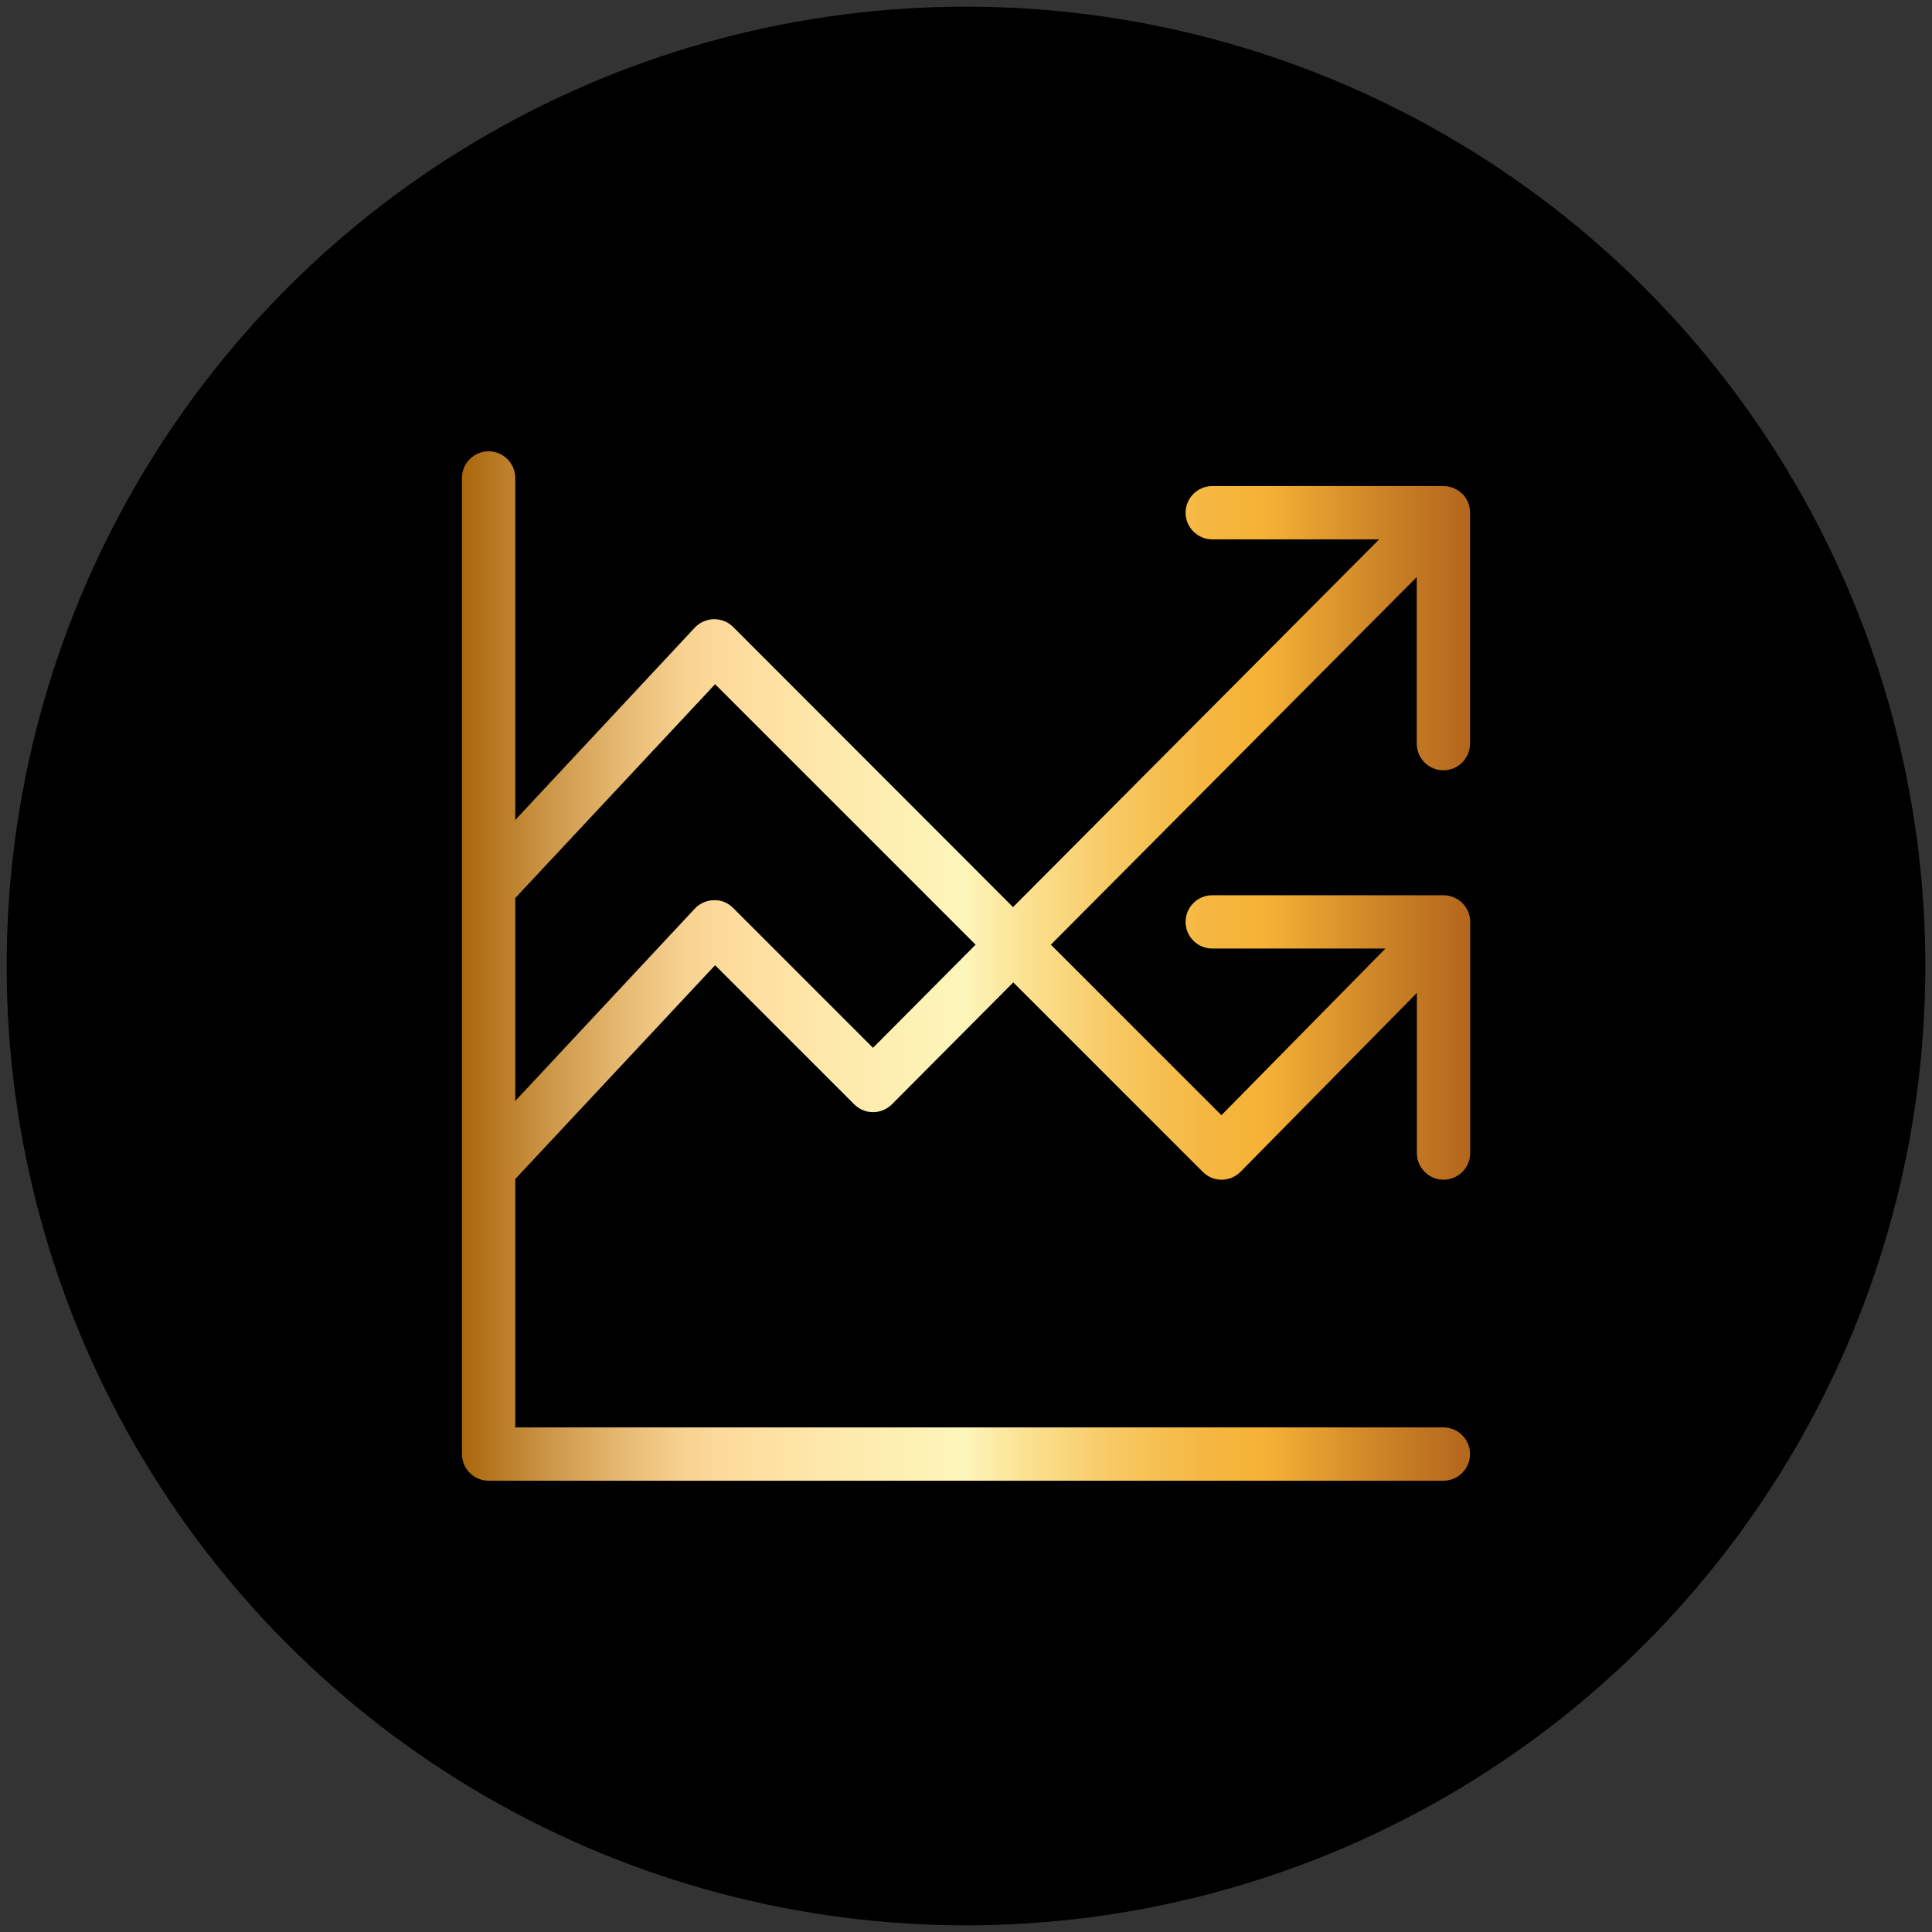 <?xml version="1.0" encoding="utf-8"?>
<!-- Generator: Adobe Illustrator 26.0.1, SVG Export Plug-In . SVG Version: 6.00 Build 0)  -->
<svg version="1.1" id="Layer_1" xmlns="http://www.w3.org/2000/svg" xmlns:xlink="http://www.w3.org/1999/xlink" x="0px" y="0px"
	 viewBox="0 0 145 145" style="enable-background:new 0 0 145 145;" xml:space="preserve">
<rect x="0" y="0" width="145" height="145" fill="#333333" stroke="none"/>
<style type="text/css">
	.st0{fill:url(#SVGID_1_);}
</style>
<circle cx="72.5" cy="72.5" r="72"/>
<linearGradient id="SVGID_1_" gradientUnits="userSpaceOnUse" x1="34.671" y1="72.5" x2="110.329" y2="72.5">
	<stop  offset="0" style="stop-color:#AA660C"/>
	<stop  offset="0.087" style="stop-color:#CD9748"/>
	<stop  offset="0.162" style="stop-color:#E7BB74"/>
	<stop  offset="0.22" style="stop-color:#F7D290"/>
	<stop  offset="0.254" style="stop-color:#FDDA9A"/>
	<stop  offset="0.362" style="stop-color:#FDE8AA"/>
	<stop  offset="0.497" style="stop-color:#FDF6BA"/>
	<stop  offset="0.558" style="stop-color:#FBE293"/>
	<stop  offset="0.631" style="stop-color:#F8CD6B"/>
	<stop  offset="0.697" style="stop-color:#F6BE4E"/>
	<stop  offset="0.754" style="stop-color:#F5B53C"/>
	<stop  offset="0.796" style="stop-color:#F5B236"/>
	<stop  offset="0.927" style="stop-color:#C87E25"/>
	<stop  offset="1" style="stop-color:#B3661D"/>
</linearGradient>
<path class="st0" d="M108.33,57.81c1.1,0,2-0.9,2-2V38.46c0,0,0,0,0,0c0-0.13-0.01-0.26-0.04-0.39c-0.01-0.06-0.04-0.12-0.05-0.18
	c-0.02-0.06-0.03-0.13-0.06-0.19c-0.03-0.07-0.07-0.13-0.1-0.19c-0.03-0.05-0.05-0.1-0.08-0.15c-0.07-0.11-0.16-0.21-0.25-0.3
	c0,0,0,0,0,0c-0.02-0.02-0.05-0.04-0.07-0.05c-0.07-0.07-0.15-0.13-0.23-0.19c-0.06-0.04-0.12-0.06-0.18-0.1
	c-0.06-0.03-0.11-0.06-0.17-0.09c-0.07-0.03-0.15-0.05-0.22-0.07c-0.05-0.01-0.1-0.03-0.15-0.04c-0.12-0.02-0.25-0.04-0.37-0.04
	c-0.01,0-0.01,0-0.02,0h0c0,0,0,0-0.01,0H90.98c-1.1,0-2,0.9-2,2s0.9,2,2,2h12.53l-27.48,27.6L55.03,47.06
	c-0.38-0.38-0.88-0.59-1.45-0.59c-0.54,0.01-1.06,0.24-1.43,0.63L38.67,61.54V35.87c0-1.1-0.9-2-2-2s-2,0.9-2,2v73.26
	c0,1.1,0.9,2,2,2h71.66c1.1,0,2-0.9,2-2s-0.9-2-2-2H38.67V88.49l15-16.05l10.44,10.44c0.38,0.38,0.88,0.59,1.41,0.59c0,0,0,0,0,0
	c0.53,0,1.04-0.21,1.42-0.59l9.11-9.15l14.22,14.22c0.38,0.38,0.88,0.59,1.41,0.59c0,0,0,0,0.01,0c0.53,0,1.04-0.22,1.42-0.6
	l13.23-13.42v12.02c0,1.1,0.9,2,2,2s2-0.9,2-2V69.19c0-1.1-0.9-2-2-2H90.98c-1.1,0-2,0.9-2,2s0.9,2,2,2h13L91.67,83.7l-12.8-12.8
	l27.46-27.59v12.5C106.33,56.91,107.22,57.81,108.33,57.81z M65.52,78.64L55.03,68.15c-0.38-0.38-0.88-0.61-1.45-0.59
	c-0.54,0.01-1.06,0.24-1.43,0.63L38.67,82.63V67.4l15-16.05L73.22,70.9L65.52,78.64z"/>
</svg>
